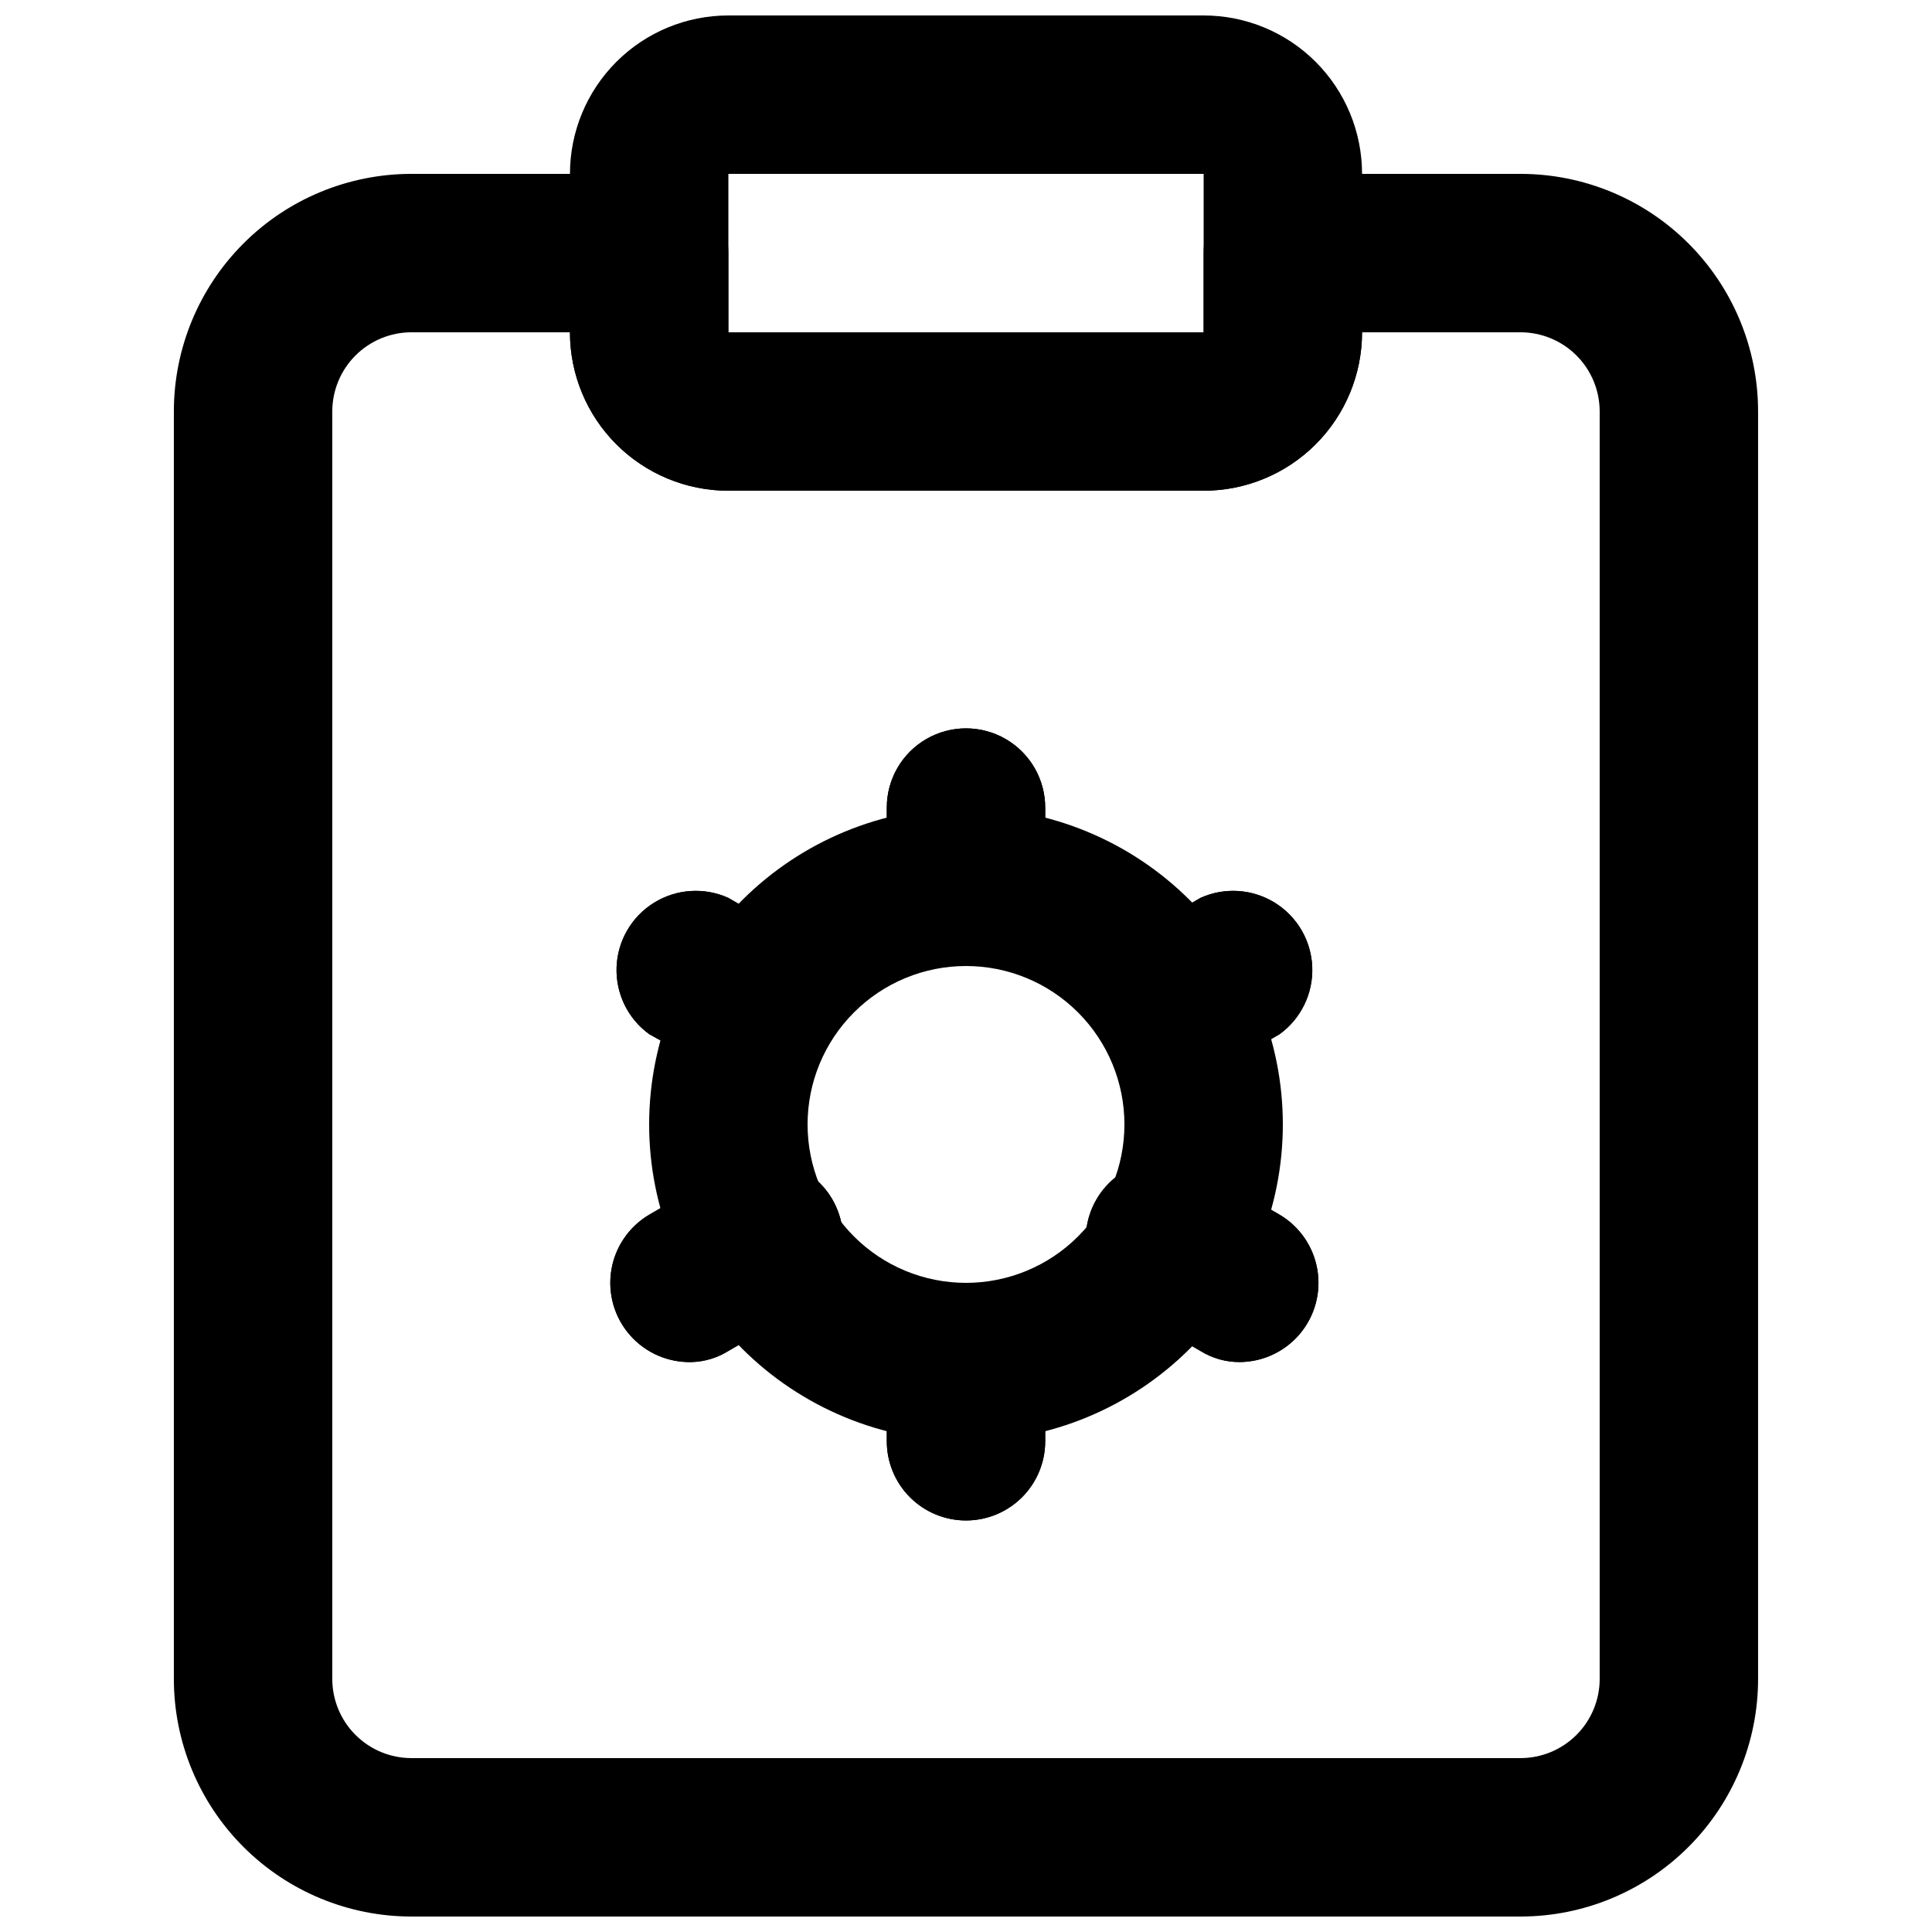 <?xml version="1.0" encoding="UTF-8"?>
<!-- Uploaded to: SVG Repo, www.svgrepo.com, Generator: SVG Repo Mixer Tools -->
<svg width="800px" height="800px" version="1.1" viewBox="144 144 512 512" xmlns="http://www.w3.org/2000/svg">
 <defs>
  <clipPath id="b">
   <path d="m190 190h420v461.9h-420z"/>
  </clipPath>
  <clipPath id="a">
   <path d="m295 148.09h210v126.91h-210z"/>
  </clipPath>
 </defs>
 <path d="m400 525.95c-22.27 0-43.629-8.844-59.375-24.594-15.75-15.746-24.594-37.102-24.594-59.371 0-22.273 8.844-43.629 24.594-59.375 15.746-15.75 37.105-24.594 59.375-24.594s43.625 8.844 59.371 24.594c15.75 15.746 24.594 37.102 24.594 59.375 0 22.27-8.844 43.625-24.594 59.371-15.746 15.75-37.102 24.594-59.371 24.594zm0-125.95v0.004c-11.137 0-21.816 4.422-29.688 12.297-7.875 7.871-12.297 18.551-12.297 29.688 0 11.133 4.422 21.812 12.297 29.684 7.871 7.875 18.551 12.297 29.688 12.297 11.133 0 21.812-4.422 29.688-12.297 7.871-7.871 12.297-18.551 12.297-29.684 0-11.137-4.426-21.816-12.297-29.688-7.875-7.875-18.555-12.297-29.688-12.297z"/>
 <path d="m327.37 504.96c-6.25 0.191-12.262-2.414-16.395-7.106-4.133-4.691-5.957-10.98-4.981-17.156 0.977-6.176 4.656-11.598 10.039-14.781l18.055-10.496h-0.004c4.805-3.492 10.863-4.789 16.676-3.562 5.812 1.223 10.836 4.852 13.82 9.988s3.656 11.293 1.844 16.953c-1.809 5.656-5.934 10.281-11.348 12.727l-18.055 10.496h0.004c-2.906 1.809-6.238 2.824-9.656 2.938z"/>
 <path d="m454.58 431.49c-6.152-0.066-11.965-2.82-15.906-7.547-3.941-4.723-5.609-10.938-4.57-17 1.043-6.062 4.691-11.363 9.98-14.5l18.055-10.496c6.367-2.879 13.754-2.398 19.699 1.285 5.941 3.68 9.664 10.078 9.922 17.066 0.258 6.984-2.977 13.645-8.629 17.754l-18.055 10.496c-3.148 1.957-6.789 2.977-10.496 2.941z"/>
 <path d="m327.37 504.96c-6.25 0.191-12.262-2.414-16.395-7.106-4.133-4.691-5.957-10.98-4.981-17.156 0.977-6.176 4.656-11.598 10.039-14.781l18.055-10.496h-0.004c4.805-3.492 10.863-4.789 16.676-3.562 5.812 1.223 10.836 4.852 13.82 9.988s3.656 11.293 1.844 16.953c-1.809 5.656-5.934 10.281-11.348 12.727l-18.055 10.496h0.004c-2.906 1.809-6.238 2.824-9.656 2.938z"/>
 <path d="m454.58 431.49c-6.152-0.066-11.965-2.82-15.906-7.547-3.941-4.723-5.609-10.938-4.57-17 1.043-6.062 4.691-11.363 9.98-14.5l18.055-10.496c6.367-2.879 13.754-2.398 19.699 1.285 5.941 3.68 9.664 10.078 9.922 17.066 0.258 6.984-2.977 13.645-8.629 17.754l-18.055 10.496c-3.148 1.957-6.789 2.977-10.496 2.941z"/>
 <path d="m345.42 431.49c-3.707 0.035-7.348-0.984-10.496-2.941l-18.891-10.496c-5.656-4.109-8.891-10.77-8.633-17.754 0.262-6.988 3.981-13.387 9.922-17.066 5.945-3.684 13.332-4.164 19.703-1.285l18.055 10.496h-0.004c5.293 3.137 8.938 8.438 9.98 14.5 1.039 6.062-0.629 12.277-4.57 17-3.941 4.727-9.754 7.481-15.906 7.547z"/>
 <path d="m472.63 504.96c-3.707 0.039-7.348-0.98-10.496-2.938l-18.055-10.496c-5.414-2.445-9.535-7.07-11.348-12.727-1.812-5.66-1.141-11.816 1.844-16.953 2.988-5.137 8.008-8.766 13.82-9.988 5.812-1.227 11.871 0.07 16.676 3.562l18.055 10.496c5.289 3.137 8.938 8.438 9.977 14.5 1.043 6.062-0.629 12.277-4.57 17-3.938 4.723-9.754 7.481-15.902 7.543z"/>
 <path d="m345.42 431.49c-3.707 0.035-7.348-0.984-10.496-2.941l-18.891-10.496c-5.656-4.109-8.891-10.77-8.633-17.754 0.262-6.988 3.981-13.387 9.922-17.066 5.945-3.684 13.332-4.164 19.703-1.285l18.055 10.496h-0.004c5.293 3.137 8.938 8.438 9.98 14.5 1.039 6.062-0.629 12.277-4.57 17-3.941 4.727-9.754 7.481-15.906 7.547z"/>
 <path d="m472.63 504.96c-3.707 0.039-7.348-0.98-10.496-2.938l-18.055-10.496c-5.414-2.445-9.535-7.07-11.348-12.727-1.812-5.66-1.141-11.816 1.844-16.953 2.988-5.137 8.008-8.766 13.82-9.988 5.812-1.227 11.871 0.07 16.676 3.562l18.055 10.496c5.289 3.137 8.938 8.438 9.977 14.5 1.043 6.062-0.629 12.277-4.57 17-3.938 4.723-9.754 7.481-15.902 7.543z"/>
 <path d="m400 400c-5.57 0-10.91-2.215-14.844-6.148-3.938-3.938-6.148-9.277-6.148-14.844v-20.992c0-7.5 4-14.43 10.496-18.18 6.492-3.75 14.496-3.75 20.992 0 6.492 3.75 10.496 10.68 10.496 18.18v20.992c0 5.566-2.215 10.906-6.148 14.844-3.938 3.934-9.277 6.148-14.844 6.148z"/>
 <path d="m400 546.94c-5.57 0-10.91-2.211-14.844-6.148-3.938-3.934-6.148-9.273-6.148-14.844v-20.992c0-7.496 4-14.43 10.496-18.18 6.492-3.746 14.496-3.746 20.992 0 6.492 3.75 10.496 10.684 10.496 18.18v20.992c0 5.57-2.215 10.91-6.148 14.844-3.938 3.938-9.277 6.148-14.844 6.148z"/>
 <path d="m400 400c-5.57 0-10.91-2.215-14.844-6.148-3.938-3.938-6.148-9.277-6.148-14.844v-20.992c0-7.5 4-14.43 10.496-18.18 6.492-3.75 14.496-3.75 20.992 0 6.492 3.75 10.496 10.68 10.496 18.18v20.992c0 5.566-2.215 10.906-6.148 14.844-3.938 3.934-9.277 6.148-14.844 6.148z"/>
 <path d="m400 546.94c-5.57 0-10.91-2.211-14.844-6.148-3.938-3.934-6.148-9.273-6.148-14.844v-20.992c0-7.496 4-14.43 10.496-18.18 6.492-3.746 14.496-3.746 20.992 0 6.492 3.75 10.496 10.684 10.496 18.18v20.992c0 5.57-2.215 10.91-6.148 14.844-3.938 3.938-9.277 6.148-14.844 6.148z"/>
 <g clip-path="url(#b)">
  <path d="m546.94 651.9h-293.89c-16.703 0-32.723-6.633-44.531-18.445-11.812-11.809-18.445-27.828-18.445-44.531v-335.87c0-16.703 6.633-32.723 18.445-44.531 11.809-11.812 27.828-18.445 44.531-18.445h62.977c5.566 0 10.906 2.211 14.844 6.148s6.148 9.277 6.148 14.844v20.992h125.95v-20.992c0-5.566 2.211-10.906 6.148-14.844 3.934-3.938 9.273-6.148 14.84-6.148h62.977c16.703 0 32.723 6.633 44.531 18.445 11.812 11.809 18.445 27.828 18.445 44.531v335.87c0 16.703-6.633 32.723-18.445 44.531-11.809 11.812-27.828 18.445-44.531 18.445zm-293.89-419.84c-5.566 0-10.906 2.211-14.844 6.148s-6.148 9.277-6.148 14.844v335.87c0 5.57 2.211 10.906 6.148 14.844s9.277 6.148 14.844 6.148h293.89c5.57 0 10.91-2.211 14.844-6.148 3.938-3.938 6.148-9.273 6.148-14.844v-335.87c0-5.566-2.211-10.906-6.148-14.844-3.934-3.938-9.273-6.148-14.844-6.148h-41.984c0 11.133-4.422 21.812-12.297 29.688-7.871 7.871-18.551 12.297-29.684 12.297h-125.95c-11.137 0-21.816-4.426-29.688-12.297-7.875-7.875-12.297-18.555-12.297-29.688z"/>
 </g>
 <g clip-path="url(#a)">
  <path d="m462.98 274.05h-125.95c-11.137 0-21.816-4.426-29.688-12.297-7.875-7.875-12.297-18.555-12.297-29.688v-41.984c0-11.137 4.422-21.812 12.297-29.688 7.871-7.875 18.551-12.297 29.688-12.297h125.95c11.133 0 21.812 4.422 29.684 12.297 7.875 7.875 12.297 18.551 12.297 29.688v41.984c0 11.133-4.422 21.812-12.297 29.688-7.871 7.871-18.551 12.297-29.684 12.297zm-125.95-83.969v41.984h125.95v-41.984z"/>
 </g>
</svg>